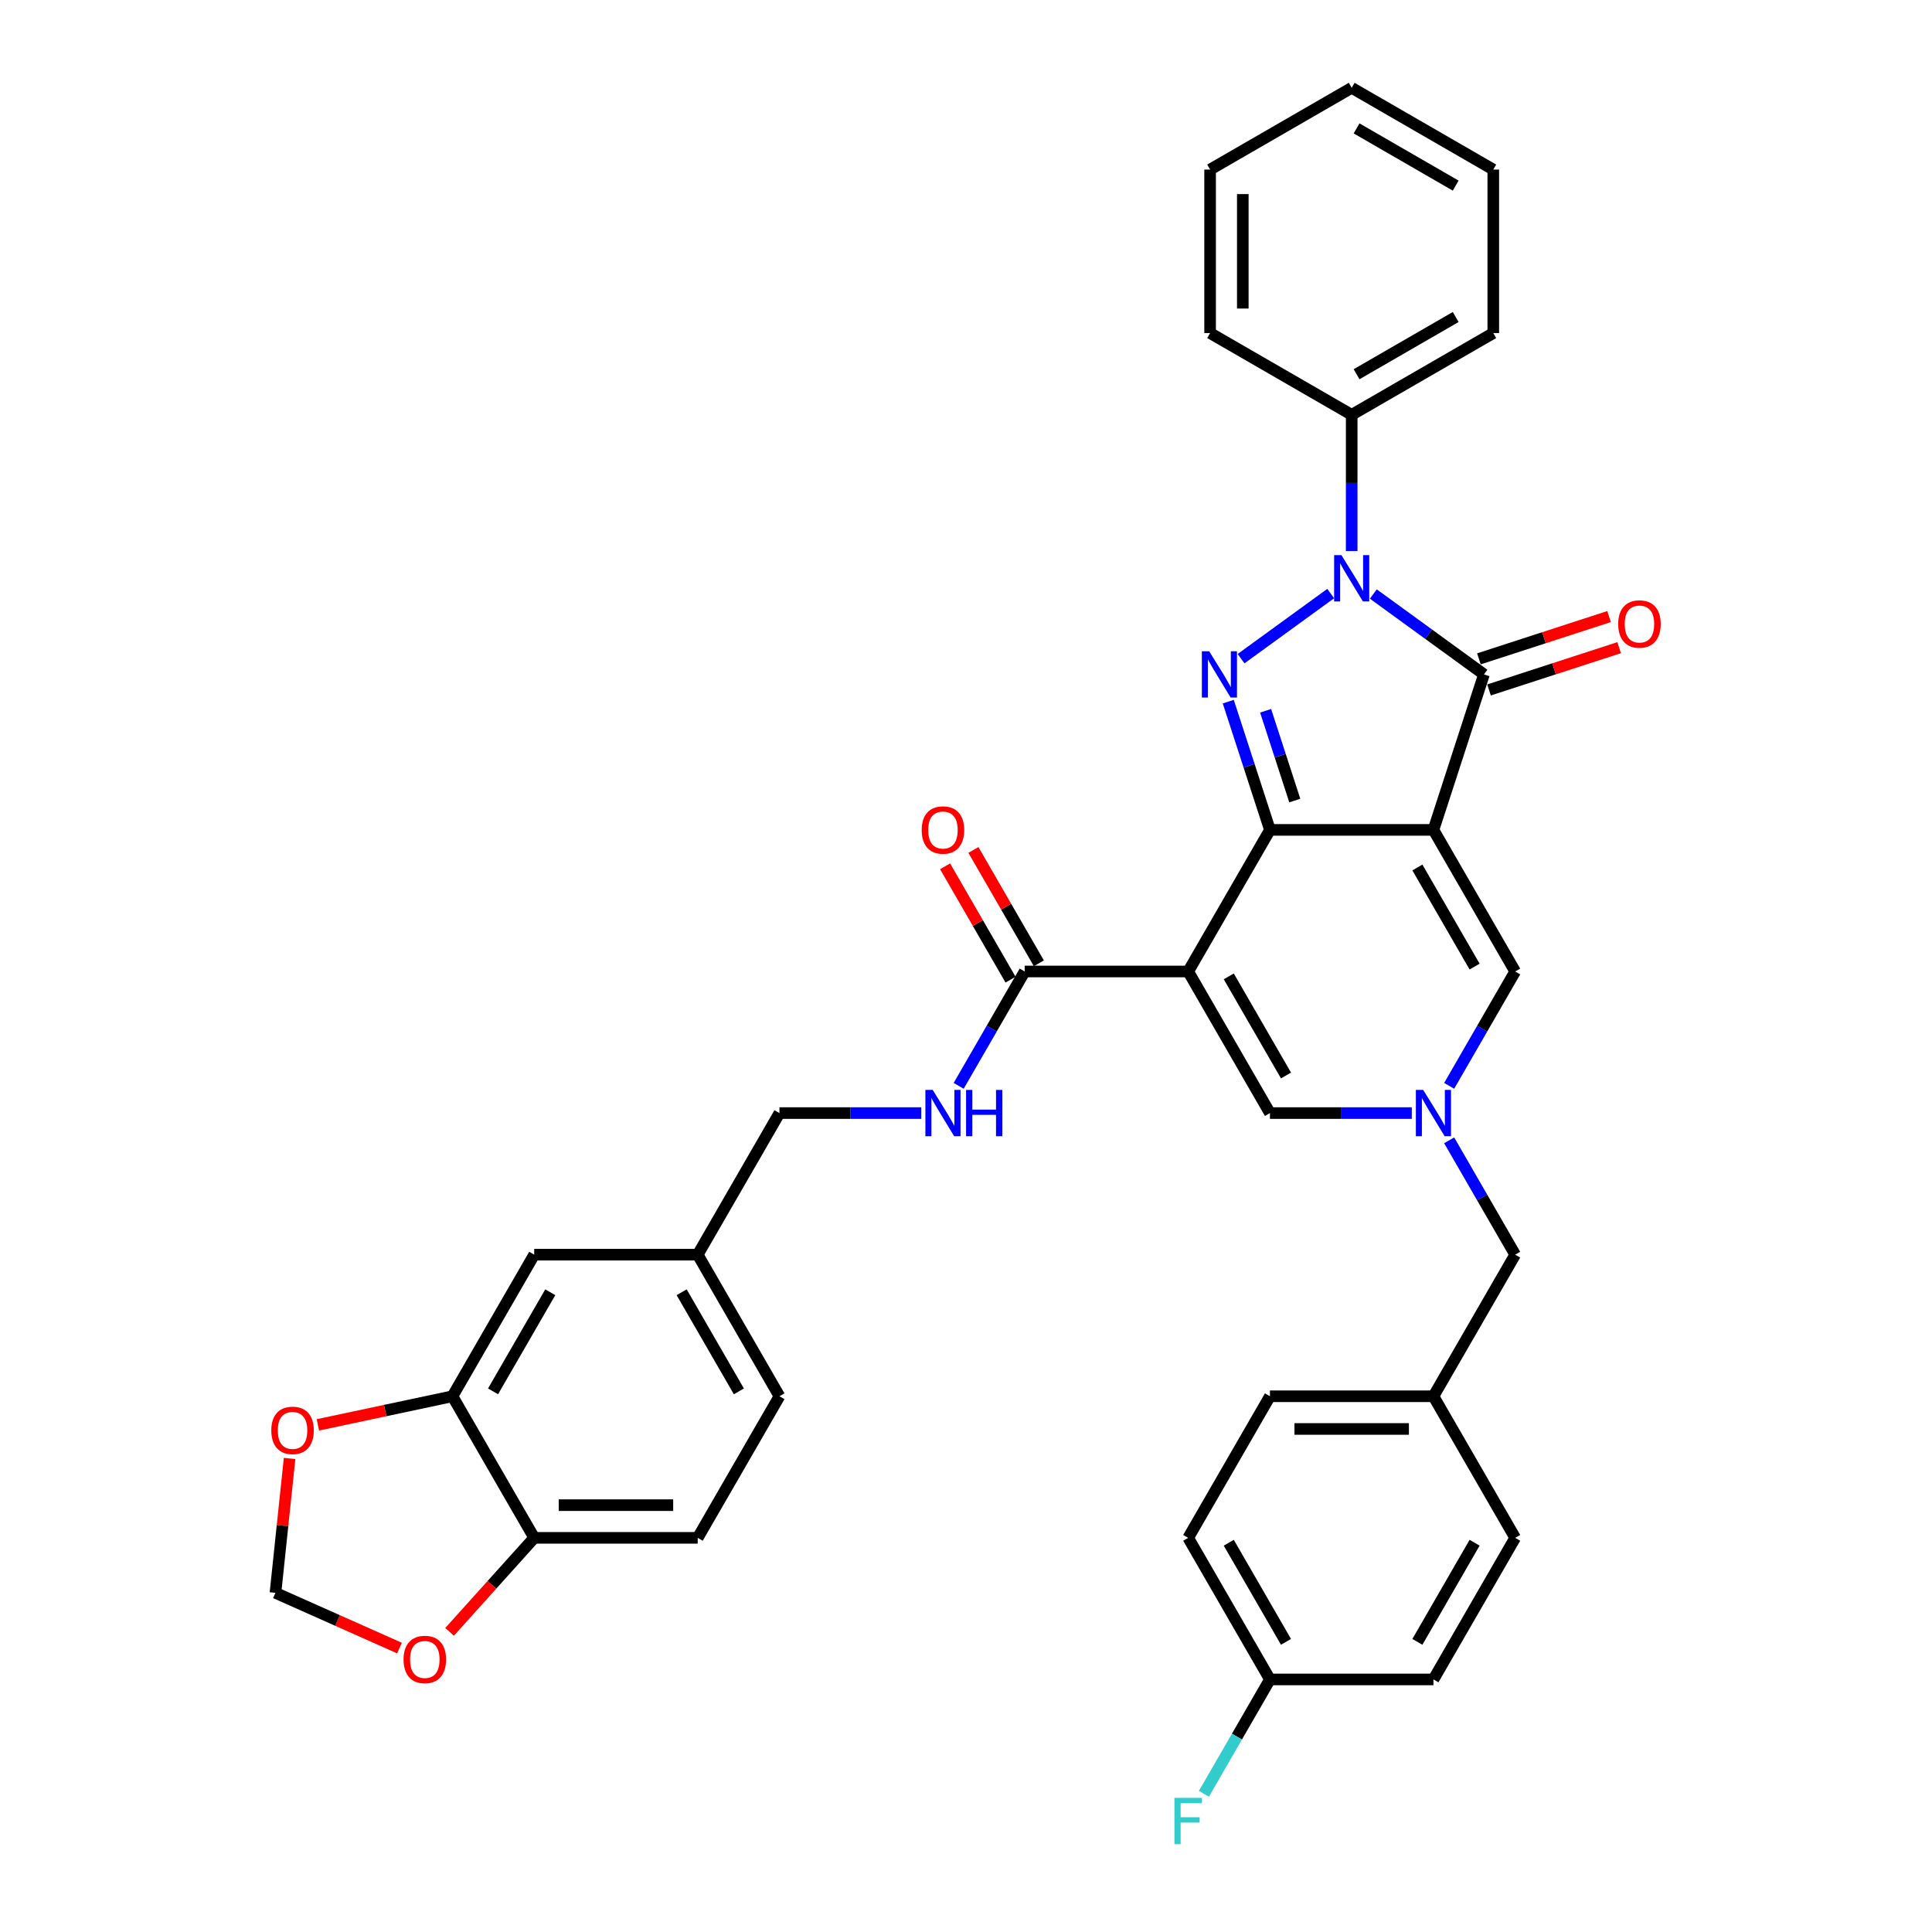 <?xml version='1.0' encoding='iso-8859-1'?>
<svg version='1.1' baseProfile='full'
              xmlns='http://www.w3.org/2000/svg'
                      xmlns:rdkit='http://www.rdkit.org/xml'
                      xmlns:xlink='http://www.w3.org/1999/xlink'
                  xml:space='preserve'
width='1000px' height='1000px' viewBox='0 0 1000 1000'>
<!-- END OF HEADER -->
<rect style='opacity:1.0;fill:#FFFFFF;stroke:none' width='1000' height='1000' x='0' y='0'> </rect>
<path class='bond-0' d='M 741.945,429.553 L 657.32,429.553' style='fill:none;fill-rule:evenodd;stroke:#000000;stroke-width:6px;stroke-linecap:butt;stroke-linejoin:miter;stroke-opacity:1' />
<path class='bond-4' d='M 741.945,429.553 L 768.096,349.07' style='fill:none;fill-rule:evenodd;stroke:#000000;stroke-width:6px;stroke-linecap:butt;stroke-linejoin:miter;stroke-opacity:1' />
<path class='bond-6' d='M 741.945,429.553 L 784.257,502.84' style='fill:none;fill-rule:evenodd;stroke:#000000;stroke-width:6px;stroke-linecap:butt;stroke-linejoin:miter;stroke-opacity:1' />
<path class='bond-6' d='M 733.635,449.008 L 763.253,500.309' style='fill:none;fill-rule:evenodd;stroke:#000000;stroke-width:6px;stroke-linecap:butt;stroke-linejoin:miter;stroke-opacity:1' />
<path class='bond-1' d='M 657.32,429.553 L 615.008,502.84' style='fill:none;fill-rule:evenodd;stroke:#000000;stroke-width:6px;stroke-linecap:butt;stroke-linejoin:miter;stroke-opacity:1' />
<path class='bond-2' d='M 657.32,429.553 L 646.536,396.36' style='fill:none;fill-rule:evenodd;stroke:#000000;stroke-width:6px;stroke-linecap:butt;stroke-linejoin:miter;stroke-opacity:1' />
<path class='bond-2' d='M 646.536,396.36 L 635.751,363.168' style='fill:none;fill-rule:evenodd;stroke:#0000FF;stroke-width:6px;stroke-linecap:butt;stroke-linejoin:miter;stroke-opacity:1' />
<path class='bond-2' d='M 670.182,414.365 L 662.632,391.13' style='fill:none;fill-rule:evenodd;stroke:#000000;stroke-width:6px;stroke-linecap:butt;stroke-linejoin:miter;stroke-opacity:1' />
<path class='bond-2' d='M 662.632,391.13 L 655.083,367.896' style='fill:none;fill-rule:evenodd;stroke:#0000FF;stroke-width:6px;stroke-linecap:butt;stroke-linejoin:miter;stroke-opacity:1' />
<path class='bond-8' d='M 615.008,502.84 L 530.383,502.84' style='fill:none;fill-rule:evenodd;stroke:#000000;stroke-width:6px;stroke-linecap:butt;stroke-linejoin:miter;stroke-opacity:1' />
<path class='bond-37' d='M 615.008,502.84 L 657.32,576.127' style='fill:none;fill-rule:evenodd;stroke:#000000;stroke-width:6px;stroke-linecap:butt;stroke-linejoin:miter;stroke-opacity:1' />
<path class='bond-37' d='M 636.012,505.37 L 665.631,556.671' style='fill:none;fill-rule:evenodd;stroke:#000000;stroke-width:6px;stroke-linecap:butt;stroke-linejoin:miter;stroke-opacity:1' />
<path class='bond-36' d='M 642.374,340.929 L 688.775,307.217' style='fill:none;fill-rule:evenodd;stroke:#0000FF;stroke-width:6px;stroke-linecap:butt;stroke-linejoin:miter;stroke-opacity:1' />
<path class='bond-3' d='M 710.837,307.469 L 739.466,328.269' style='fill:none;fill-rule:evenodd;stroke:#0000FF;stroke-width:6px;stroke-linecap:butt;stroke-linejoin:miter;stroke-opacity:1' />
<path class='bond-3' d='M 739.466,328.269 L 768.096,349.07' style='fill:none;fill-rule:evenodd;stroke:#000000;stroke-width:6px;stroke-linecap:butt;stroke-linejoin:miter;stroke-opacity:1' />
<path class='bond-11' d='M 699.633,285.23 L 699.633,249.967' style='fill:none;fill-rule:evenodd;stroke:#0000FF;stroke-width:6px;stroke-linecap:butt;stroke-linejoin:miter;stroke-opacity:1' />
<path class='bond-11' d='M 699.633,249.967 L 699.633,214.704' style='fill:none;fill-rule:evenodd;stroke:#000000;stroke-width:6px;stroke-linecap:butt;stroke-linejoin:miter;stroke-opacity:1' />
<path class='bond-12' d='M 770.711,357.118 L 804.394,346.174' style='fill:none;fill-rule:evenodd;stroke:#000000;stroke-width:6px;stroke-linecap:butt;stroke-linejoin:miter;stroke-opacity:1' />
<path class='bond-12' d='M 804.394,346.174 L 838.077,335.23' style='fill:none;fill-rule:evenodd;stroke:#FF0000;stroke-width:6px;stroke-linecap:butt;stroke-linejoin:miter;stroke-opacity:1' />
<path class='bond-12' d='M 765.481,341.021 L 799.164,330.077' style='fill:none;fill-rule:evenodd;stroke:#000000;stroke-width:6px;stroke-linecap:butt;stroke-linejoin:miter;stroke-opacity:1' />
<path class='bond-12' d='M 799.164,330.077 L 832.847,319.133' style='fill:none;fill-rule:evenodd;stroke:#FF0000;stroke-width:6px;stroke-linecap:butt;stroke-linejoin:miter;stroke-opacity:1' />
<path class='bond-5' d='M 750.085,562.028 L 767.171,532.434' style='fill:none;fill-rule:evenodd;stroke:#0000FF;stroke-width:6px;stroke-linecap:butt;stroke-linejoin:miter;stroke-opacity:1' />
<path class='bond-5' d='M 767.171,532.434 L 784.257,502.84' style='fill:none;fill-rule:evenodd;stroke:#000000;stroke-width:6px;stroke-linecap:butt;stroke-linejoin:miter;stroke-opacity:1' />
<path class='bond-7' d='M 730.741,576.127 L 694.031,576.127' style='fill:none;fill-rule:evenodd;stroke:#0000FF;stroke-width:6px;stroke-linecap:butt;stroke-linejoin:miter;stroke-opacity:1' />
<path class='bond-7' d='M 694.031,576.127 L 657.32,576.127' style='fill:none;fill-rule:evenodd;stroke:#000000;stroke-width:6px;stroke-linecap:butt;stroke-linejoin:miter;stroke-opacity:1' />
<path class='bond-19' d='M 750.085,590.225 L 767.171,619.82' style='fill:none;fill-rule:evenodd;stroke:#0000FF;stroke-width:6px;stroke-linecap:butt;stroke-linejoin:miter;stroke-opacity:1' />
<path class='bond-19' d='M 767.171,619.82 L 784.257,649.414' style='fill:none;fill-rule:evenodd;stroke:#000000;stroke-width:6px;stroke-linecap:butt;stroke-linejoin:miter;stroke-opacity:1' />
<path class='bond-10' d='M 530.383,502.84 L 513.297,532.434' style='fill:none;fill-rule:evenodd;stroke:#000000;stroke-width:6px;stroke-linecap:butt;stroke-linejoin:miter;stroke-opacity:1' />
<path class='bond-10' d='M 513.297,532.434 L 496.211,562.028' style='fill:none;fill-rule:evenodd;stroke:#0000FF;stroke-width:6px;stroke-linecap:butt;stroke-linejoin:miter;stroke-opacity:1' />
<path class='bond-17' d='M 537.712,498.609 L 520.772,469.268' style='fill:none;fill-rule:evenodd;stroke:#000000;stroke-width:6px;stroke-linecap:butt;stroke-linejoin:miter;stroke-opacity:1' />
<path class='bond-17' d='M 520.772,469.268 L 503.833,439.928' style='fill:none;fill-rule:evenodd;stroke:#FF0000;stroke-width:6px;stroke-linecap:butt;stroke-linejoin:miter;stroke-opacity:1' />
<path class='bond-17' d='M 523.055,507.071 L 506.115,477.731' style='fill:none;fill-rule:evenodd;stroke:#000000;stroke-width:6px;stroke-linecap:butt;stroke-linejoin:miter;stroke-opacity:1' />
<path class='bond-17' d='M 506.115,477.731 L 489.175,448.39' style='fill:none;fill-rule:evenodd;stroke:#FF0000;stroke-width:6px;stroke-linecap:butt;stroke-linejoin:miter;stroke-opacity:1' />
<path class='bond-9' d='M 234.197,722.701 L 276.509,649.414' style='fill:none;fill-rule:evenodd;stroke:#000000;stroke-width:6px;stroke-linecap:butt;stroke-linejoin:miter;stroke-opacity:1' />
<path class='bond-9' d='M 255.201,720.171 L 284.82,668.87' style='fill:none;fill-rule:evenodd;stroke:#000000;stroke-width:6px;stroke-linecap:butt;stroke-linejoin:miter;stroke-opacity:1' />
<path class='bond-14' d='M 234.197,722.701 L 199.368,730.104' style='fill:none;fill-rule:evenodd;stroke:#000000;stroke-width:6px;stroke-linecap:butt;stroke-linejoin:miter;stroke-opacity:1' />
<path class='bond-14' d='M 199.368,730.104 L 164.538,737.508' style='fill:none;fill-rule:evenodd;stroke:#FF0000;stroke-width:6px;stroke-linecap:butt;stroke-linejoin:miter;stroke-opacity:1' />
<path class='bond-40' d='M 234.197,722.701 L 276.509,795.988' style='fill:none;fill-rule:evenodd;stroke:#000000;stroke-width:6px;stroke-linecap:butt;stroke-linejoin:miter;stroke-opacity:1' />
<path class='bond-22' d='M 476.867,576.127 L 440.157,576.127' style='fill:none;fill-rule:evenodd;stroke:#0000FF;stroke-width:6px;stroke-linecap:butt;stroke-linejoin:miter;stroke-opacity:1' />
<path class='bond-22' d='M 440.157,576.127 L 403.446,576.127' style='fill:none;fill-rule:evenodd;stroke:#000000;stroke-width:6px;stroke-linecap:butt;stroke-linejoin:miter;stroke-opacity:1' />
<path class='bond-31' d='M 699.633,214.704 L 772.92,172.392' style='fill:none;fill-rule:evenodd;stroke:#000000;stroke-width:6px;stroke-linecap:butt;stroke-linejoin:miter;stroke-opacity:1' />
<path class='bond-31' d='M 702.163,193.7 L 753.464,164.081' style='fill:none;fill-rule:evenodd;stroke:#000000;stroke-width:6px;stroke-linecap:butt;stroke-linejoin:miter;stroke-opacity:1' />
<path class='bond-32' d='M 699.633,214.704 L 626.346,172.392' style='fill:none;fill-rule:evenodd;stroke:#000000;stroke-width:6px;stroke-linecap:butt;stroke-linejoin:miter;stroke-opacity:1' />
<path class='bond-13' d='M 276.509,795.988 L 361.134,795.988' style='fill:none;fill-rule:evenodd;stroke:#000000;stroke-width:6px;stroke-linecap:butt;stroke-linejoin:miter;stroke-opacity:1' />
<path class='bond-13' d='M 289.203,779.063 L 348.44,779.063' style='fill:none;fill-rule:evenodd;stroke:#000000;stroke-width:6px;stroke-linecap:butt;stroke-linejoin:miter;stroke-opacity:1' />
<path class='bond-15' d='M 276.509,795.988 L 254.605,820.316' style='fill:none;fill-rule:evenodd;stroke:#000000;stroke-width:6px;stroke-linecap:butt;stroke-linejoin:miter;stroke-opacity:1' />
<path class='bond-15' d='M 254.605,820.316 L 232.701,844.643' style='fill:none;fill-rule:evenodd;stroke:#FF0000;stroke-width:6px;stroke-linecap:butt;stroke-linejoin:miter;stroke-opacity:1' />
<path class='bond-16' d='M 149.886,754.902 L 146.231,789.679' style='fill:none;fill-rule:evenodd;stroke:#FF0000;stroke-width:6px;stroke-linecap:butt;stroke-linejoin:miter;stroke-opacity:1' />
<path class='bond-16' d='M 146.231,789.679 L 142.576,824.457' style='fill:none;fill-rule:evenodd;stroke:#000000;stroke-width:6px;stroke-linecap:butt;stroke-linejoin:miter;stroke-opacity:1' />
<path class='bond-41' d='M 206.768,853.037 L 174.672,838.747' style='fill:none;fill-rule:evenodd;stroke:#FF0000;stroke-width:6px;stroke-linecap:butt;stroke-linejoin:miter;stroke-opacity:1' />
<path class='bond-41' d='M 174.672,838.747 L 142.576,824.457' style='fill:none;fill-rule:evenodd;stroke:#000000;stroke-width:6px;stroke-linecap:butt;stroke-linejoin:miter;stroke-opacity:1' />
<path class='bond-18' d='M 276.509,649.414 L 361.134,649.414' style='fill:none;fill-rule:evenodd;stroke:#000000;stroke-width:6px;stroke-linecap:butt;stroke-linejoin:miter;stroke-opacity:1' />
<path class='bond-23' d='M 784.257,649.414 L 741.945,722.701' style='fill:none;fill-rule:evenodd;stroke:#000000;stroke-width:6px;stroke-linecap:butt;stroke-linejoin:miter;stroke-opacity:1' />
<path class='bond-20' d='M 361.134,795.988 L 403.446,722.701' style='fill:none;fill-rule:evenodd;stroke:#000000;stroke-width:6px;stroke-linecap:butt;stroke-linejoin:miter;stroke-opacity:1' />
<path class='bond-21' d='M 361.134,649.414 L 403.446,576.127' style='fill:none;fill-rule:evenodd;stroke:#000000;stroke-width:6px;stroke-linecap:butt;stroke-linejoin:miter;stroke-opacity:1' />
<path class='bond-25' d='M 361.134,649.414 L 403.446,722.701' style='fill:none;fill-rule:evenodd;stroke:#000000;stroke-width:6px;stroke-linecap:butt;stroke-linejoin:miter;stroke-opacity:1' />
<path class='bond-25' d='M 352.823,668.87 L 382.442,720.171' style='fill:none;fill-rule:evenodd;stroke:#000000;stroke-width:6px;stroke-linecap:butt;stroke-linejoin:miter;stroke-opacity:1' />
<path class='bond-29' d='M 741.945,722.701 L 784.257,795.988' style='fill:none;fill-rule:evenodd;stroke:#000000;stroke-width:6px;stroke-linecap:butt;stroke-linejoin:miter;stroke-opacity:1' />
<path class='bond-30' d='M 741.945,722.701 L 657.32,722.701' style='fill:none;fill-rule:evenodd;stroke:#000000;stroke-width:6px;stroke-linecap:butt;stroke-linejoin:miter;stroke-opacity:1' />
<path class='bond-30' d='M 729.251,739.626 L 670.014,739.626' style='fill:none;fill-rule:evenodd;stroke:#000000;stroke-width:6px;stroke-linecap:butt;stroke-linejoin:miter;stroke-opacity:1' />
<path class='bond-24' d='M 657.32,869.275 L 615.008,795.988' style='fill:none;fill-rule:evenodd;stroke:#000000;stroke-width:6px;stroke-linecap:butt;stroke-linejoin:miter;stroke-opacity:1' />
<path class='bond-24' d='M 665.631,849.82 L 636.012,798.519' style='fill:none;fill-rule:evenodd;stroke:#000000;stroke-width:6px;stroke-linecap:butt;stroke-linejoin:miter;stroke-opacity:1' />
<path class='bond-26' d='M 657.32,869.275 L 640.234,898.87' style='fill:none;fill-rule:evenodd;stroke:#000000;stroke-width:6px;stroke-linecap:butt;stroke-linejoin:miter;stroke-opacity:1' />
<path class='bond-26' d='M 640.234,898.87 L 623.148,928.464' style='fill:none;fill-rule:evenodd;stroke:#33CCCC;stroke-width:6px;stroke-linecap:butt;stroke-linejoin:miter;stroke-opacity:1' />
<path class='bond-38' d='M 657.32,869.275 L 741.945,869.275' style='fill:none;fill-rule:evenodd;stroke:#000000;stroke-width:6px;stroke-linecap:butt;stroke-linejoin:miter;stroke-opacity:1' />
<path class='bond-27' d='M 741.945,869.275 L 784.257,795.988' style='fill:none;fill-rule:evenodd;stroke:#000000;stroke-width:6px;stroke-linecap:butt;stroke-linejoin:miter;stroke-opacity:1' />
<path class='bond-27' d='M 733.635,849.82 L 763.253,798.519' style='fill:none;fill-rule:evenodd;stroke:#000000;stroke-width:6px;stroke-linecap:butt;stroke-linejoin:miter;stroke-opacity:1' />
<path class='bond-28' d='M 615.008,795.988 L 657.32,722.701' style='fill:none;fill-rule:evenodd;stroke:#000000;stroke-width:6px;stroke-linecap:butt;stroke-linejoin:miter;stroke-opacity:1' />
<path class='bond-34' d='M 772.92,172.392 L 772.92,87.767' style='fill:none;fill-rule:evenodd;stroke:#000000;stroke-width:6px;stroke-linecap:butt;stroke-linejoin:miter;stroke-opacity:1' />
<path class='bond-33' d='M 626.346,172.392 L 626.346,87.767' style='fill:none;fill-rule:evenodd;stroke:#000000;stroke-width:6px;stroke-linecap:butt;stroke-linejoin:miter;stroke-opacity:1' />
<path class='bond-33' d='M 643.271,159.698 L 643.271,100.461' style='fill:none;fill-rule:evenodd;stroke:#000000;stroke-width:6px;stroke-linecap:butt;stroke-linejoin:miter;stroke-opacity:1' />
<path class='bond-35' d='M 626.346,87.767 L 699.633,45.455' style='fill:none;fill-rule:evenodd;stroke:#000000;stroke-width:6px;stroke-linecap:butt;stroke-linejoin:miter;stroke-opacity:1' />
<path class='bond-39' d='M 772.92,87.767 L 699.633,45.455' style='fill:none;fill-rule:evenodd;stroke:#000000;stroke-width:6px;stroke-linecap:butt;stroke-linejoin:miter;stroke-opacity:1' />
<path class='bond-39' d='M 753.464,96.078 L 702.163,66.459' style='fill:none;fill-rule:evenodd;stroke:#000000;stroke-width:6px;stroke-linecap:butt;stroke-linejoin:miter;stroke-opacity:1' />
<path  class='atom-3' d='M 625.872 337.087
L 633.726 349.781
Q 634.504 351.033, 635.757 353.301
Q 637.009 355.569, 637.077 355.704
L 637.077 337.087
L 640.259 337.087
L 640.259 361.053
L 636.975 361.053
L 628.547 347.174
Q 627.565 345.549, 626.516 343.688
Q 625.5 341.826, 625.195 341.25
L 625.195 361.053
L 622.081 361.053
L 622.081 337.087
L 625.872 337.087
' fill='#0000FF'/>
<path  class='atom-4' d='M 694.335 287.346
L 702.188 300.039
Q 702.967 301.292, 704.219 303.56
Q 705.472 305.828, 705.54 305.963
L 705.54 287.346
L 708.721 287.346
L 708.721 311.311
L 705.438 311.311
L 697.009 297.433
Q 696.028 295.808, 694.978 293.947
Q 693.963 292.085, 693.658 291.509
L 693.658 311.311
L 690.544 311.311
L 690.544 287.346
L 694.335 287.346
' fill='#0000FF'/>
<path  class='atom-6' d='M 736.648 564.144
L 744.501 576.838
Q 745.279 578.09, 746.532 580.358
Q 747.784 582.626, 747.852 582.761
L 747.852 564.144
L 751.034 564.144
L 751.034 588.11
L 747.75 588.11
L 739.322 574.231
Q 738.34 572.607, 737.291 570.745
Q 736.275 568.883, 735.971 568.308
L 735.971 588.11
L 732.856 588.11
L 732.856 564.144
L 736.648 564.144
' fill='#0000FF'/>
<path  class='atom-11' d='M 482.774 564.144
L 490.627 576.838
Q 491.405 578.09, 492.658 580.358
Q 493.91 582.626, 493.978 582.761
L 493.978 564.144
L 497.16 564.144
L 497.16 588.11
L 493.876 588.11
L 485.448 574.231
Q 484.466 572.607, 483.417 570.745
Q 482.401 568.883, 482.097 568.308
L 482.097 588.11
L 478.982 588.11
L 478.982 564.144
L 482.774 564.144
' fill='#0000FF'/>
<path  class='atom-11' d='M 500.037 564.144
L 503.287 564.144
L 503.287 574.333
L 515.54 574.333
L 515.54 564.144
L 518.79 564.144
L 518.79 588.11
L 515.54 588.11
L 515.54 577.041
L 503.287 577.041
L 503.287 588.11
L 500.037 588.11
L 500.037 564.144
' fill='#0000FF'/>
<path  class='atom-13' d='M 837.577 322.987
Q 837.577 317.233, 840.421 314.017
Q 843.264 310.801, 848.578 310.801
Q 853.893 310.801, 856.736 314.017
Q 859.58 317.233, 859.58 322.987
Q 859.58 328.809, 856.702 332.126
Q 853.825 335.41, 848.578 335.41
Q 843.298 335.41, 840.421 332.126
Q 837.577 328.843, 837.577 322.987
M 848.578 332.702
Q 852.234 332.702, 854.198 330.265
Q 856.195 327.794, 856.195 322.987
Q 856.195 318.282, 854.198 315.912
Q 852.234 313.509, 848.578 313.509
Q 844.923 313.509, 842.926 315.879
Q 840.962 318.248, 840.962 322.987
Q 840.962 327.828, 842.926 330.265
Q 844.923 332.702, 848.578 332.702
' fill='#FF0000'/>
<path  class='atom-15' d='M 140.42 740.363
Q 140.42 734.609, 143.264 731.393
Q 146.107 728.177, 151.422 728.177
Q 156.736 728.177, 159.579 731.393
Q 162.423 734.609, 162.423 740.363
Q 162.423 746.186, 159.545 749.503
Q 156.668 752.786, 151.422 752.786
Q 146.141 752.786, 143.264 749.503
Q 140.42 746.219, 140.42 740.363
M 151.422 750.078
Q 155.077 750.078, 157.041 747.641
Q 159.038 745.17, 159.038 740.363
Q 159.038 735.658, 157.041 733.289
Q 155.077 730.885, 151.422 730.885
Q 147.766 730.885, 145.769 733.255
Q 143.805 735.624, 143.805 740.363
Q 143.805 745.204, 145.769 747.641
Q 147.766 750.078, 151.422 750.078
' fill='#FF0000'/>
<path  class='atom-16' d='M 208.883 858.944
Q 208.883 853.19, 211.727 849.974
Q 214.57 846.758, 219.884 846.758
Q 225.199 846.758, 228.042 849.974
Q 230.886 853.19, 230.886 858.944
Q 230.886 864.767, 228.008 868.084
Q 225.131 871.367, 219.884 871.367
Q 214.604 871.367, 211.727 868.084
Q 208.883 864.8, 208.883 858.944
M 219.884 868.659
Q 223.54 868.659, 225.503 866.222
Q 227.501 863.751, 227.501 858.944
Q 227.501 854.239, 225.503 851.87
Q 223.54 849.466, 219.884 849.466
Q 216.229 849.466, 214.231 851.836
Q 212.268 854.205, 212.268 858.944
Q 212.268 863.785, 214.231 866.222
Q 216.229 868.659, 219.884 868.659
' fill='#FF0000'/>
<path  class='atom-18' d='M 477.07 429.62
Q 477.07 423.866, 479.913 420.65
Q 482.757 417.434, 488.071 417.434
Q 493.385 417.434, 496.229 420.65
Q 499.072 423.866, 499.072 429.62
Q 499.072 435.443, 496.195 438.76
Q 493.318 442.043, 488.071 442.043
Q 482.79 442.043, 479.913 438.76
Q 477.07 435.476, 477.07 429.62
M 488.071 439.335
Q 491.727 439.335, 493.69 436.898
Q 495.687 434.427, 495.687 429.62
Q 495.687 424.915, 493.69 422.546
Q 491.727 420.142, 488.071 420.142
Q 484.415 420.142, 482.418 422.512
Q 480.455 424.881, 480.455 429.62
Q 480.455 434.461, 482.418 436.898
Q 484.415 439.335, 488.071 439.335
' fill='#FF0000'/>
<path  class='atom-27' d='M 607.883 930.58
L 622.133 930.58
L 622.133 933.322
L 611.098 933.322
L 611.098 940.599
L 620.915 940.599
L 620.915 943.375
L 611.098 943.375
L 611.098 954.545
L 607.883 954.545
L 607.883 930.58
' fill='#33CCCC'/>
</svg>
